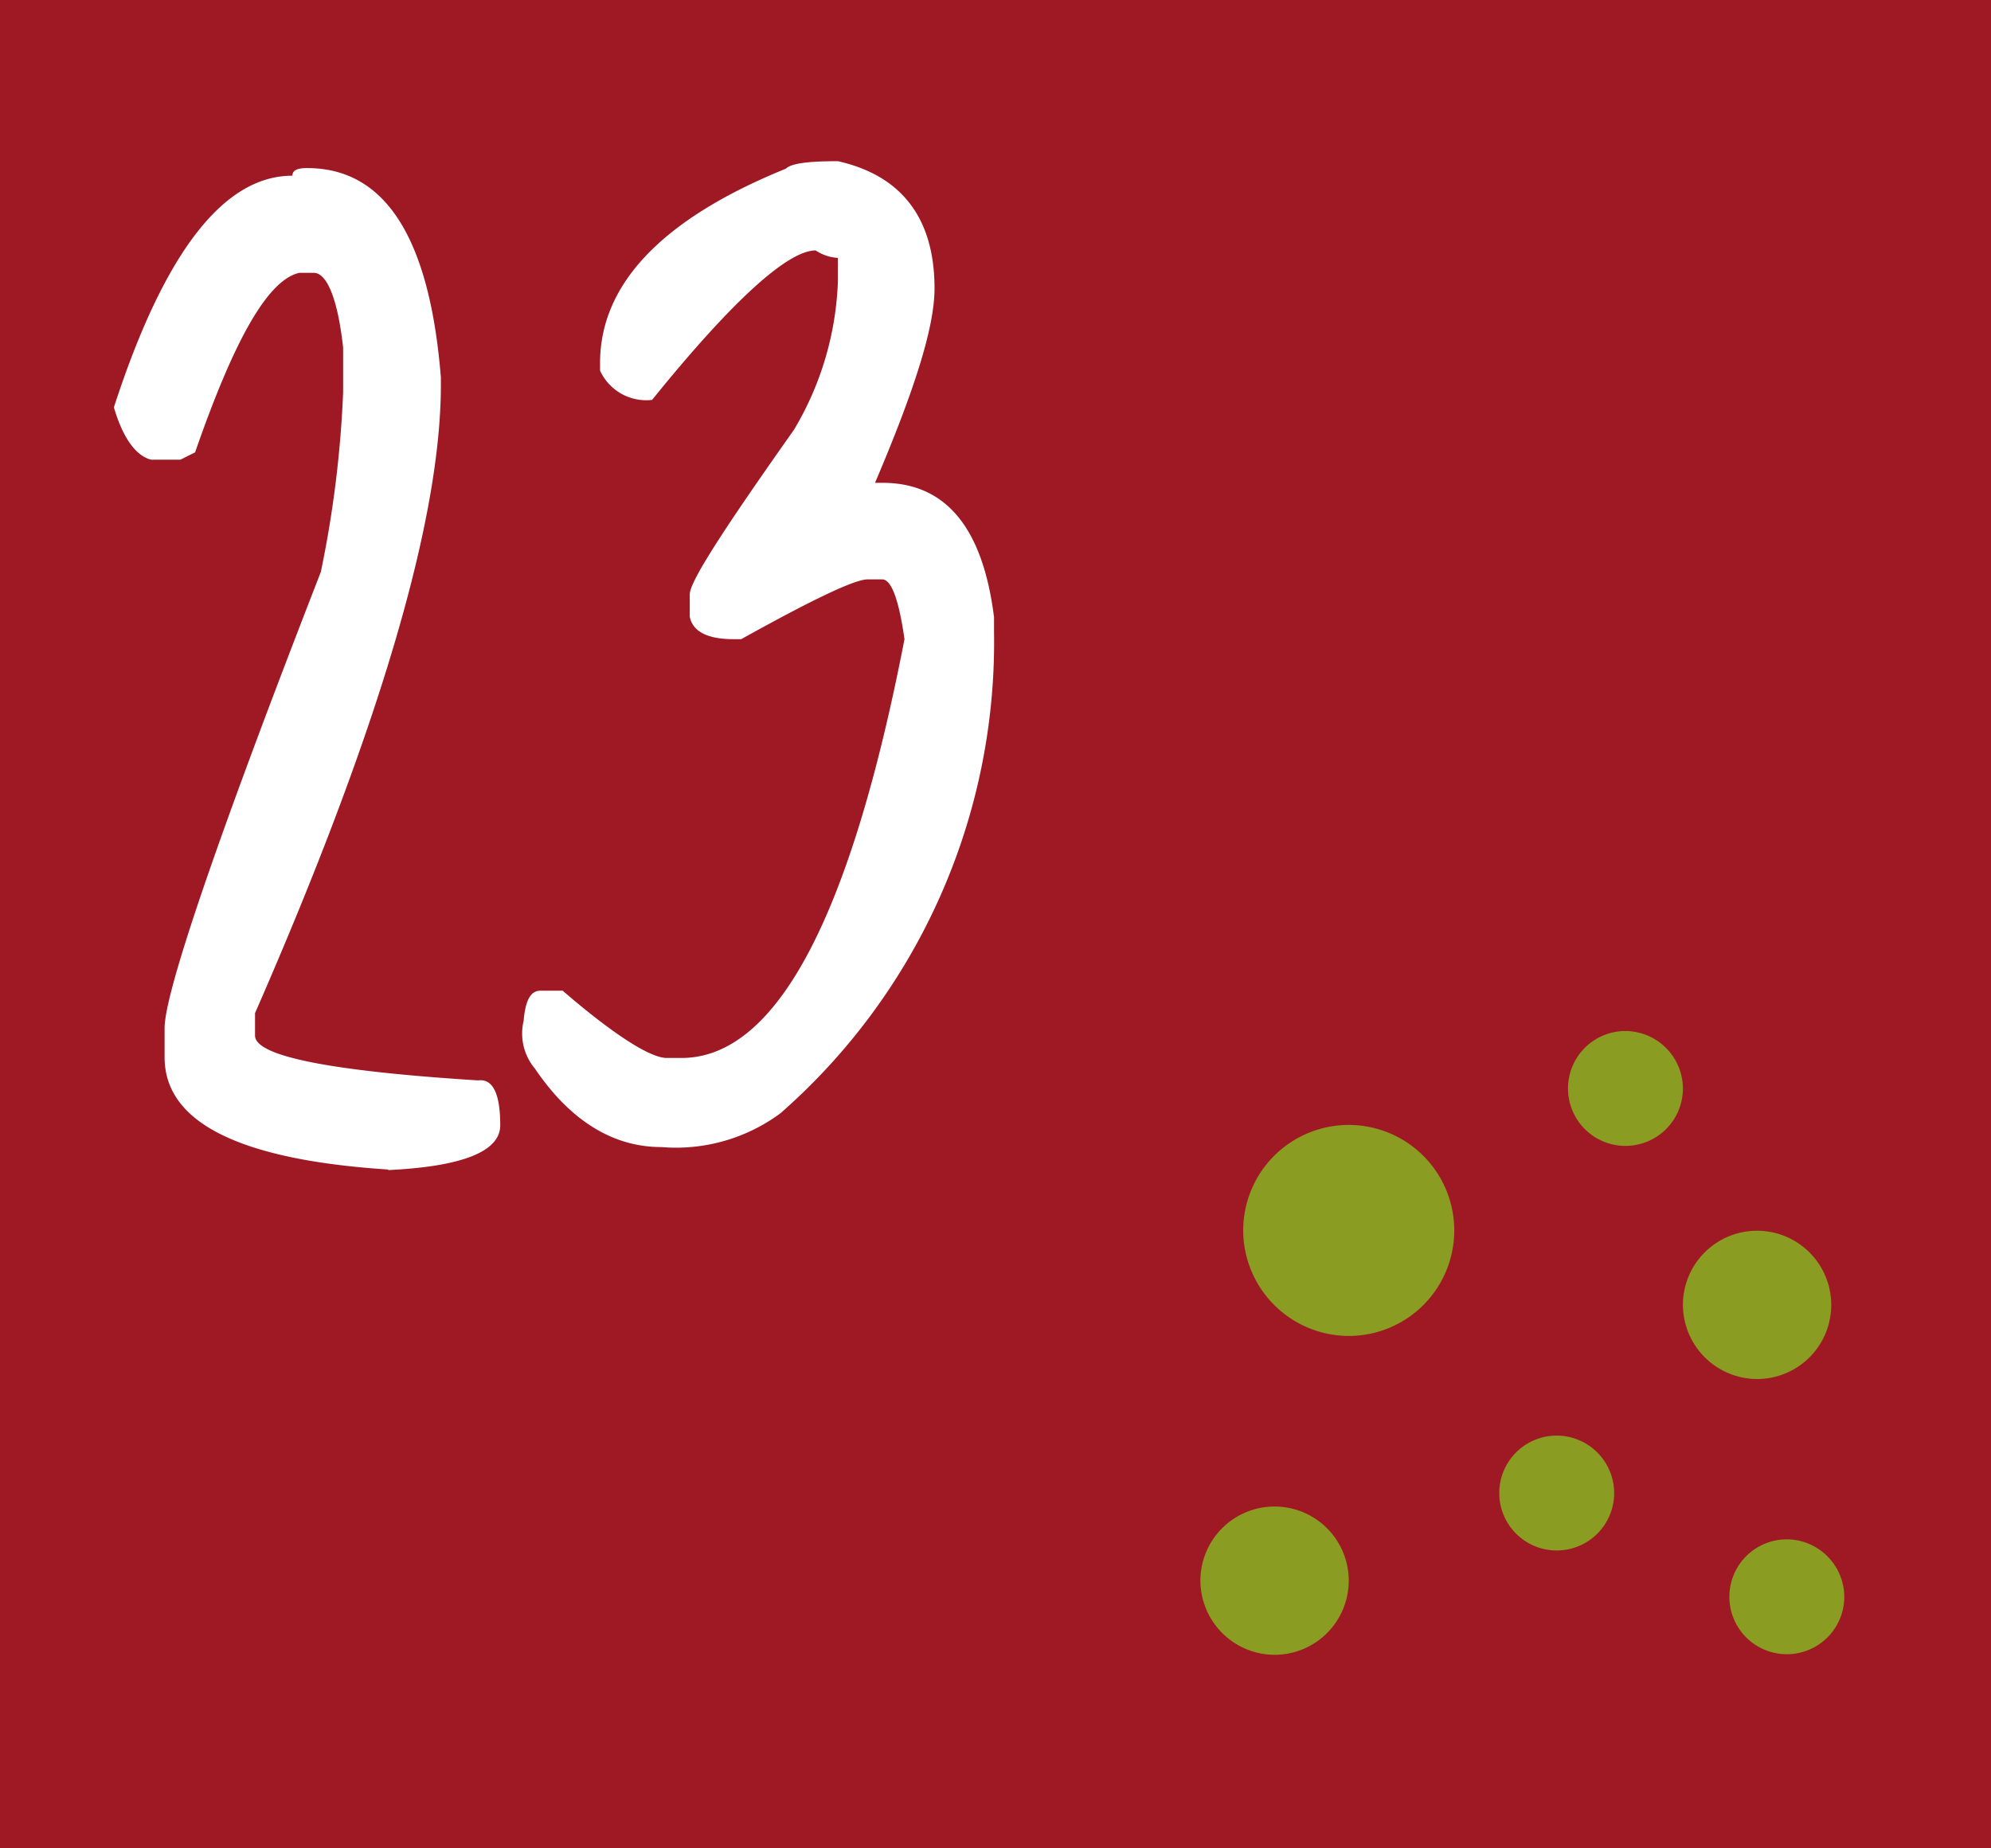 <svg id="_23" data-name="23" xmlns="http://www.w3.org/2000/svg" xmlns:xlink="http://www.w3.org/1999/xlink" viewBox="0 0 135.84 126.14"><defs><style>.cls-1{fill:none;}.cls-2{fill:#9e1924;}.cls-3{clip-path:url(#clip-path);}.cls-4{fill:#8b9c22;}.cls-5{fill:#fff;}</style><clipPath id="clip-path" transform="translate(-1028.76 -442.61)"><rect class="cls-1" x="1028.76" y="442.61" width="135.84" height="126.14"/></clipPath></defs><title>23</title><rect class="cls-2" width="135.84" height="126.14"/><g class="cls-3"><path class="cls-4" d="M1113.58,526.54a7.2,7.2,0,1,1,7.2,7.24,7.22,7.22,0,0,1-7.2-7.24" transform="translate(-1028.76 -442.61)"/><path class="cls-4" d="M1143.58,531.63a5.06,5.06,0,1,1,5.07,5.09,5.08,5.08,0,0,1-5.07-5.09" transform="translate(-1028.76 -442.61)"/><path class="cls-4" d="M1110.66,550.45a5.06,5.06,0,1,1,5.06,5.09,5.08,5.08,0,0,1-5.06-5.09" transform="translate(-1028.76 -442.61)"/><path class="cls-4" d="M1143.58,516.91a3.92,3.92,0,1,1-3.93-3.94,3.94,3.94,0,0,1,3.93,3.94" transform="translate(-1028.76 -442.61)"/><path class="cls-4" d="M1138.89,544.52a3.92,3.92,0,1,1-3.93-3.94,3.93,3.93,0,0,1,3.93,3.94" transform="translate(-1028.76 -442.61)"/><path class="cls-4" d="M1154.59,551.6a3.92,3.92,0,1,1-3.93-3.94,3.94,3.94,0,0,1,3.93,3.94" transform="translate(-1028.76 -442.61)"/><path class="cls-5" d="M1055.21,522.42q-15.21-1-15.22-7.65v-2c0-2.42,3.56-12.89,10.66-31.13a75,75,0,0,0,1.52-12.25v-3.06c-.38-3.44-1.14-5.1-2-5.1h-1c-2.16.51-4.44,4.59-7.1,12.25l-1,.5h-2c-1-.25-1.9-1.4-2.54-3.57,3.43-10.58,7.49-15.81,12.18-15.81,0-.39.38-.52,1-.52,5.32,0,8.36,4.72,9.13,14.29v.51c0,9.19-4.19,23.47-12.68,42.87v1.53q0,2.1,15.22,3.06c1-.13,1.51.89,1.51,3.06,0,1.78-2.54,2.81-7.61,3.06" transform="translate(-1028.76 -442.61)"/><path class="cls-5" d="M1064.49,512.22c.13-1.41.5-2,1.14-2h1.52c3.55,3.06,6,4.59,7.1,4.59h1c6.47,0,11.54-9.57,15.22-28.58-.38-2.68-.89-4.08-1.52-4.08h-1c-.89,0-3.8,1.4-8.62,4.08h-.51c-1.78,0-2.79-.51-3-1.53v-1.53c0-.89,2.42-4.59,7.11-11.23a21.2,21.2,0,0,0,3-10.2v-1.53a3.05,3.05,0,0,1-1.52-.51c-1.9,0-5.7,3.44-11.16,10.2a3.46,3.46,0,0,1-3.55-2v-.51c0-5.36,4.18-9.82,12.68-13.27.38-.38,1.65-.51,3.55-.51,4.44,1,6.59,4,6.59,8.68,0,2.68-1.39,7-4.06,13.27h.52q6.46,0,7.6,9.18v1A42.77,42.77,0,0,1,1082,518.59a12,12,0,0,1-8.12,2.3c-3.29,0-6.21-1.79-8.62-5.35a3.72,3.72,0,0,1-.76-3.32" transform="translate(-1028.76 -442.61)"/></g></svg>